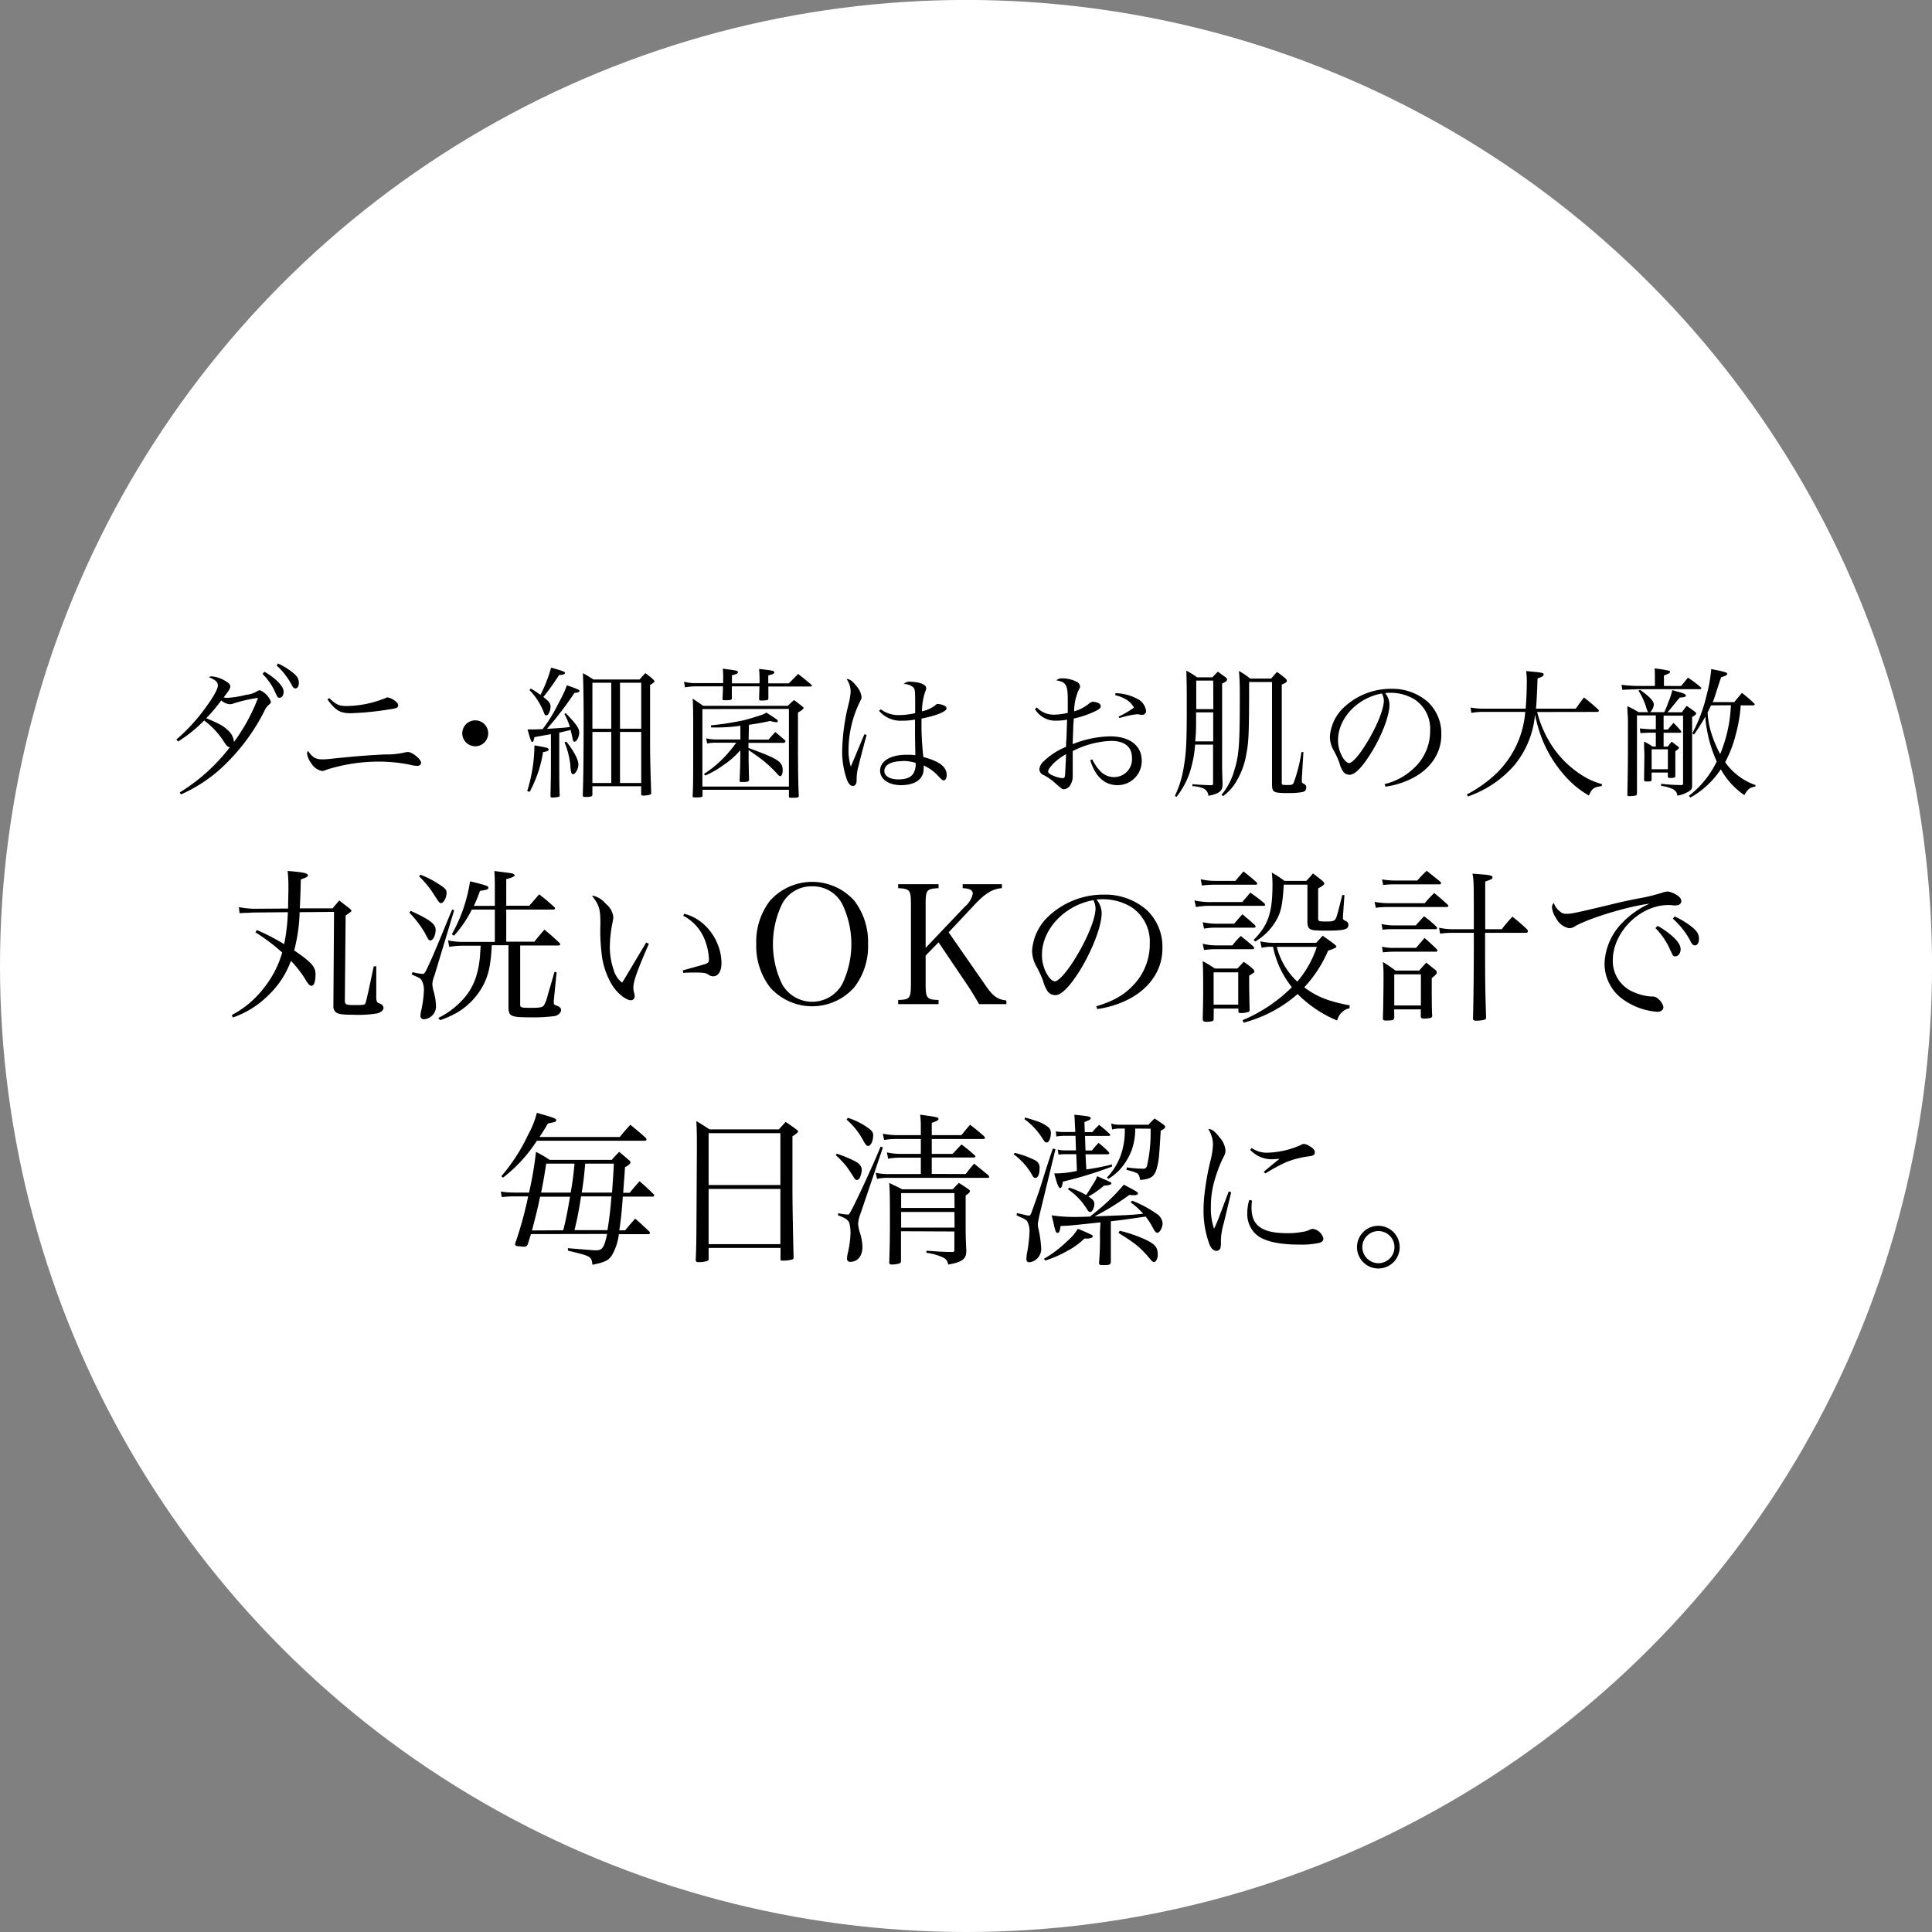 <svg xmlns="http://www.w3.org/2000/svg" viewBox="0 0 409.95 409.95"><rect x="0" y="0" width="409.95" height="409.95" fill="#808080" stroke="none"/><defs><style>.cls-1{fill:#fff;}</style></defs><title>piont4-text02</title><g id="レイヤー_2" data-name="レイヤー 2"><g id="テキスト"><circle class="cls-1" cx="204.98" cy="204.97" r="204.98"/><path d="M38.13,168.15a39.29,39.29,0,0,0,10.65-9.6c-.48-.06-.66-.24-1.29-1.2a16.81,16.81,0,0,0-4.17-4.47,30,30,0,0,1-5.55,4.47l-.33-.45a38.41,38.41,0,0,0,5.79-6.21c1.89-2.52,3-4.44,3-5.22s-.51-1.17-1.92-1.8a1.48,1.48,0,0,1,.66-.15,6.55,6.55,0,0,1,2.67.87c.84.45,1.23.84,1.23,1.26s-.27.87-1.41,2.31a3,3,0,0,0,.84.12,22.71,22.71,0,0,0,4-.66,5.37,5.37,0,0,0,2.37-.81,1,1,0,0,1,.48-.15h0a4.29,4.29,0,0,1,2.34,2.46c0,.21-.12.36-.42.6a3.75,3.75,0,0,0-1,1.41,42.31,42.31,0,0,1-10,12.84,32,32,0,0,1-7.68,4.8Zm11.55-18.93a2.38,2.38,0,0,1-.93.21,3.07,3.07,0,0,1-1.8-.81,39.2,39.2,0,0,1-3.18,3.78c2.73,1.14,3.57,1.59,4.62,2.58a3.74,3.74,0,0,1,1.26,2.46,39.22,39.22,0,0,0,5.1-9.36A32.27,32.27,0,0,0,49.68,149.22Zm6.42-6.69a15.09,15.09,0,0,1,2.61,1.86c1,1,1.47,1.68,1.47,2.4s-.36,1.26-.84,1.26-.39,0-1.35-2A13.44,13.44,0,0,0,55.71,143ZM59,140.79a14.72,14.72,0,0,1,2.88,1.74c1.14.87,1.53,1.47,1.53,2.31s-.3,1.23-.75,1.23c-.27,0-.45-.15-.69-.6a15.13,15.13,0,0,0-3.27-4.26Z"/><path d="M68.49,161.13c.45,0,1.23-.06,2.55-.21,4.41-.45,7-.66,10.71-.84a15.58,15.58,0,0,0,4-.39,3.47,3.47,0,0,1,.81-.12c.93,0,2.79,1.53,2.79,2.28,0,.39-.33.66-.84.66a6.66,6.66,0,0,1-1.5-.24,33.14,33.14,0,0,0-7-.66,36.46,36.46,0,0,0-10.8,1.74,1.84,1.84,0,0,1-.93.24A3.45,3.45,0,0,1,66,161.88a4.15,4.15,0,0,1-.84-2c0-.15,0-.15.18-.57C66.33,160.77,67,161.13,68.49,161.13Zm1.38-13c1.38,1.35,2.07,1.68,3.66,1.68a22.59,22.59,0,0,0,8.25-1.68,1,1,0,0,1,.48-.15,3.73,3.73,0,0,1,1.65.81c.42.33.57.57.57.9,0,.48-.39.63-1.92.84a62.18,62.18,0,0,1-8.16.81c-2.25,0-3.27-.63-4.92-2.94Z"/><path d="M103.59,155.58a2.75,2.75,0,1,1-2.73-2.73A2.75,2.75,0,0,1,103.59,155.58Z"/><path d="M111.87,167.85a33.07,33.07,0,0,0,1.53-9.69c2.61.45,3,.54,3,.87s-.21.36-1.17.57a26.19,26.19,0,0,1-2.85,8.43Zm1.89-13.08,1.38-.06a31.64,31.64,0,0,0,2.31-3.48c.48-.87,1.74-3.24,2.25-4.35a9.46,9.46,0,0,0,.57-1.47c2.37.81,2.7,1,2.7,1.2s-.3.36-1.08.42a73.73,73.73,0,0,1-5.82,7.62c3.48-.21,3.48-.21,4.86-.39a14.34,14.34,0,0,0-1.17-2.76l.27-.18c2.25,2.31,2.88,3.21,2.88,4.11s-.54,1.95-1,1.95c-.27,0-.33-.15-.51-1.11-.09-.39-.15-.72-.33-1.38-1.14.3-1.23.3-2.4.57v6.72c0,3,0,4.26.09,6.48,0,.24,0,.33-.12.39a5.61,5.61,0,0,1-1.5.18c-.21,0-.33-.09-.33-.3.09-4.77.09-4.77.09-6.6v-6.54c-.54.09-1,.15-1.23.21-1.2.21-1.35.24-2.28.42-.18.87-.24,1-.45,1s-.3-.18-1-2.64h1.74Zm-1.14-8.67a23,23,0,0,1,2.07,1.35,31.19,31.19,0,0,0,2.25-5.79c2.61.75,2.94.87,2.94,1.14s-.3.36-1.26.45a51,51,0,0,1-3.33,4.65c1.23.93,1.53,1.35,1.53,2.07a3,3,0,0,1-.54,1.65.6.6,0,0,1-.39.18c-.18,0-.33-.15-.45-.51a14,14,0,0,0-3.09-4.86Zm7.53,11.25c1.5,1.83,2.58,3.81,2.58,4.83s-.66,2.1-1.14,2.1c-.18,0-.3-.15-.39-.42a8.17,8.17,0,0,1-.18-1.56,17.52,17.52,0,0,0-1.23-4.77Zm5.55,11.31c-.06.36-.39.45-1.5.45-.42,0-.54-.09-.54-.39v-.06c.12-3.33.18-8,.18-16.14,0-4.2-.06-7.38-.15-9.69,1,.57,1.32.75,2.25,1.35h9.78c.54-.63.69-.81,1.23-1.35.75.57,1,.75,1.65,1.35.21.24.27.33.27.42s-.21.33-.93.75v12.21c0,2.61.06,5.7.24,10.65,0,.27-.06.36-.3.42a4.81,4.81,0,0,1-1.38.18c-.33,0-.45-.09-.45-.27v-1.71H125.7Zm4-23.79h-4v9.75h4Zm0,10.44h-4v10.83h4Zm6.36-.69v-9.75h-4.5v9.75Zm-4.5,11.52h4.5V155.31h-4.5Z"/><path d="M161.16,145a26.41,26.41,0,0,0-.09-3.06c2.88.33,3.21.39,3.21.72s-.27.39-1.26.66c0,.6,0,1.17,0,1.68h4.35c.75-.72,1.41-1.41,2-2,1.23,1,1.59,1.26,2.79,2.28a.59.59,0,0,1,.12.24c0,.09-.12.15-.24.15h-9c0,1,0,1,0,2.55,0,.3-.21.36-1,.42-.3,0-.51,0-.57,0h-.06c-.21,0-.3-.06-.33-.24,0-1.29.06-1.62.06-2.76h-5.85c0,1.68,0,1.68,0,2.55,0,.33-.24.39-1.59.39-.27,0-.36,0-.39-.24.06-1.38.09-1.83.09-2.7H147.6a13.63,13.63,0,0,0-2.25.21l-.21-1.2a9.18,9.18,0,0,0,2.61.3h5.7v-1a15,15,0,0,0-.09-2.07c3.18.42,3.21.45,3.21.75s-.27.39-1.26.66V145Zm6,4.77c.57-.57.75-.72,1.32-1.23.78.57,1,.75,1.8,1.38.18.15.24.24.24.33s-.36.51-1.2.93c0,10.65,0,14.1.18,17.67,0,.36-.21.42-1.2.42h-.54c-.27,0-.36-.06-.36-.27v-1.41H149.07v1.26c0,.3-.27.36-1.71.36-.27,0-.39-.09-.39-.27v-.09c.12-2,.12-3.51.12-12.21,0-4.44,0-7-.12-8.4,1,.66,1.29.87,2.25,1.53Zm-18.12.69v16.44h18.36V150.42Zm9.81,6.48h4.23c.6-.72.81-.93,1.44-1.62l2.13,1.83a.38.38,0,0,1,0,.18.5.5,0,0,1-.3.3h-7.53v1.08c6.39,2.34,7.26,2.91,7.26,4.77,0,.63-.24,1.2-.48,1.2s-.39-.15-.63-.42a26.83,26.83,0,0,0-3-2.85c-.84-.66-1.56-1.17-3.12-2.25,0,2.55,0,2.55.09,6.27,0,.39-.24.48-1.08.51a2,2,0,0,0-.48,0h-.09c-.24,0-.36-.09-.36-.3.09-2,.15-3.66.15-4.8v-1.65a17,17,0,0,1-3.57,3.15,19.43,19.43,0,0,1-3.87,2.22l-.27-.33a23.54,23.54,0,0,0,5.34-4.71,21.42,21.42,0,0,0,1.5-1.92H152a9.19,9.19,0,0,0-1.95.15l-.21-1.08a9.92,9.92,0,0,0,2.16.24h5.1V154a34.58,34.58,0,0,1-5,.36c-.24,0-.69,0-1.2,0l-.06-.45a59.21,59.21,0,0,0,7.23-1.14c1-.27,2.79-.81,3.54-1.08a4.26,4.26,0,0,0,1-.48c2.25,1.41,2.43,1.56,2.43,1.8s-.18.24-.36.24a6.39,6.39,0,0,1-1.26-.27c-1.77.39-2.55.54-4.5.81Z"/><path d="M183.9,155.94c-.54,1.89-1.38,5.16-1.74,6.63a10.26,10.26,0,0,0-.39,2.55c0,1-.06,1.08-.21,1.32a.68.68,0,0,1-.57.33c-.51,0-.93-.42-1.29-1.35a17.77,17.77,0,0,1-1-6,44.26,44.26,0,0,1,1.35-10,13.14,13.14,0,0,0,.45-2.7,4.67,4.67,0,0,0-.87-2.64c.69,0,1.26.42,2.1,1.5a4.26,4.26,0,0,1,1.08,2.28c0,.33,0,.33-.48,1.32a23.45,23.45,0,0,0-2.28,9.78,11.9,11.9,0,0,0,.48,3.72l1.26-3,1.62-3.87Zm3-5.43a6.24,6.24,0,0,0,3.87,1.23,16.1,16.1,0,0,0,3.42-.42V150c0-3.36,0-3.75-.42-4.17a3.06,3.06,0,0,0-2-.69,1.66,1.66,0,0,1,1.44-.48,8.82,8.82,0,0,1,2,.27c.87.27,1.32.63,1.32,1.08,0,.21,0,.24-.27.93a13.48,13.48,0,0,0-.63,4,7.25,7.25,0,0,0,2.76-1.23c.3-.3.39-.33.66-.33a3.56,3.56,0,0,1,1.41.39.64.64,0,0,1,.39.54c0,.66-2.19,1.56-5.31,2.16a59.15,59.15,0,0,0,.39,8.16c3.48.93,4.95,2.1,4.95,3.84,0,.63-.27,1.11-.6,1.11s-.45-.15-1.05-.75a9.24,9.24,0,0,0-3.24-2.4,6.28,6.28,0,0,1,0,.72c0,2.16-1.8,3.45-4.8,3.45-2.61,0-4.44-1.26-4.44-3.06,0-2.07,2.22-3.39,5.64-3.39.57,0,1,0,1.83.09v-.51l-.06-3.21,0-3.84a13.3,13.3,0,0,1-2.64.24,6,6,0,0,1-5-2.1Zm4.59,11c-2.37,0-3.84.78-3.84,2.1,0,1.05,1.17,1.77,2.94,1.77s2.82-.48,3.3-1.41a3.77,3.77,0,0,0,.39-2.1A9.69,9.69,0,0,0,191.49,161.46Z"/><path d="M220,150.12a5,5,0,0,0,3.57,1.53,13.16,13.16,0,0,0,3-.39c0-.87,0-2.22,0-2.76,0-3.15-.36-3.78-2.43-4.14a1.69,1.69,0,0,1,1.29-.42,7,7,0,0,1,3.09.75,1.23,1.23,0,0,1,.66,1c0,.18,0,.18-.33.78a11.38,11.38,0,0,0-.93,4.47,8.6,8.6,0,0,0,3.27-1.74,1.42,1.42,0,0,1,.72-.3,3.65,3.65,0,0,1,1.14.27.76.76,0,0,1,.51.66c0,.42-.27.66-1.35,1.17a20.86,20.86,0,0,1-4.38,1.47c0,.42,0,.42-.09,1.5,0,.81-.09,2.13-.12,3.93a22.22,22.22,0,0,1,7.95-1.65c4.11,0,6.69,1.95,6.69,5.13a5.11,5.11,0,0,1-5.13,5.22c-2.76,0-4.74-1.83-5.79-5.31l.45-.15a8.92,8.92,0,0,0,1.8,2.61,4,4,0,0,0,2.85,1.14,3.79,3.79,0,0,0,3.75-4.11c0-2.31-1.56-3.57-4.44-3.57a19.38,19.38,0,0,0-8.13,2.16c0,3.18,0,3.18,0,4.08,0,.57,0,.9,0,1.14a3.51,3.51,0,0,1-.39,1.77,1.82,1.82,0,0,1-1.44,1.11c-.42,0-.42,0-2.25-1.62a12.38,12.38,0,0,0-2-1.35,1.43,1.43,0,0,1-1-1.26,2.6,2.6,0,0,1,.9-1.68,14.9,14.9,0,0,1,4.77-3.09c0-.42,0-.87.06-1.44.06-1.35.06-1.35.15-4.32a14,14,0,0,1-2.34.21,5,5,0,0,1-4.47-2.46Zm3.3,12.15q-.9.94-.9,1.44c0,.3.39.63,1.2.93a6.27,6.27,0,0,0,1.86.48c.36,0,.51-.21.54-.75.15-2.7.21-4.17.21-4.35A12.56,12.56,0,0,0,223.26,162.27Zm13.38-15.18a10,10,0,0,1,4.41,1.08,3.42,3.42,0,0,1,2.1,2.64.83.83,0,0,1-.9.87,1.75,1.75,0,0,1-.45-.06,4,4,0,0,0-.63-.06,19.37,19.37,0,0,0-3.69.81l-.18-.3a21.2,21.2,0,0,0,3.27-1.92,4.52,4.52,0,0,0-1.89-1.86,8.35,8.35,0,0,0-2.07-.78Z"/><path d="M253.59,158a24.89,24.89,0,0,1-1.2,6.09,16.77,16.77,0,0,1-2.76,5l-.33-.21a21.66,21.66,0,0,0,1.86-6c.54-3,.66-5.52.66-12.57,0-4.05,0-4.68-.09-8a17.17,17.17,0,0,1,2.28,1.41h3.24c.51-.54.66-.69,1.17-1.2l1.65,1.2c.24.21.3.33.3.51s-.21.45-1.05.81l0,14.16v2.67c0,1.26,0,1.29.09,4.5v.21c0,1.26-.78,1.86-3,2.28a1.84,1.84,0,0,0-.87-1.47,5.92,5.92,0,0,0-2.52-.57l0-.42,1.23.09c1.47.09,1.68.09,2.7.12.39,0,.45-.06.45-.42V158Zm3.84-6.84H253.8c0,3.9,0,3.9-.18,6.15h3.81Zm0-6.75h-3.6c0,1.35,0,1.35,0,6.06h3.63Zm1.77,24.24a14,14,0,0,0,2.73-5.28c1-3.18,1.14-5.58,1.14-15.75,0-1.8,0-3.12-.18-5.25a17.65,17.65,0,0,1,2.4,1.62h4.44c.39-.48.81-.93,1.23-1.41a16.51,16.51,0,0,1,1.83,1.41c.21.24.27.36.27.48,0,.27-.27.45-1.08.78V166c0,.57,0,.57,1.35.57.81,0,1-.09,1.17-.45a32.22,32.22,0,0,0,1.65-6.54h.42l-.33,5.52c0,.66,0,.66,0,.72,0,.27.06.33.57.57a.83.83,0,0,1,.36.75c0,.51-.24.78-.81.93a16.12,16.12,0,0,1-2.82.21c-3.3,0-3.57-.12-3.63-1.71v-1.86c0-.21,0-1.17,0-3.9V144.72h-4.86c0,11.25-.09,12.66-.6,15.33a16.43,16.43,0,0,1-2.61,6.54,10.53,10.53,0,0,1-2.31,2.34Z"/><path d="M293.79,166.38a13.64,13.64,0,0,0,7-4.17,10.67,10.67,0,0,0,2.67-7.23,7.44,7.44,0,0,0-3.39-6.63A9.9,9.9,0,0,0,294.9,147a6.91,6.91,0,0,0-1,.06,3.91,3.91,0,0,1,.93,2.49c0,2.34-1.68,6.72-4,10.38-1.89,3-3.36,4.47-4.47,4.47a1.74,1.74,0,0,1-1.32-.63,5.89,5.89,0,0,1-.84-1.92,18.67,18.67,0,0,0-1.32-2.82,5.76,5.76,0,0,1-.69-2.73,9.38,9.38,0,0,1,2.7-5.94,14.55,14.55,0,0,1,10.32-4.2,11.4,11.4,0,0,1,7.74,2.76,9.16,9.16,0,0,1,2.88,7.05c0,3.75-2.19,7.08-6,9.09a17.9,17.9,0,0,1-5.85,1.86Zm-9.87-9.33a7,7,0,0,0,1.2,4c.42.54.81.87,1.14.87.66,0,2.1-1.62,3.57-4,2.22-3.54,3.81-7.41,3.81-9.27a3.35,3.35,0,0,0-.42-1.5C288,148.08,283.92,152.43,283.92,157.05Z"/><path d="M326.16,151.08a23.9,23.9,0,0,0,3.54,7.74A21.18,21.18,0,0,0,336,164.7a14.18,14.18,0,0,0,3.93,1.68l-.06.42c-1.68.21-2.1.54-2.73,2a19.61,19.61,0,0,1-5.13-4.23,26.12,26.12,0,0,1-4.83-7.86,32.14,32.14,0,0,1-1.47-5.07,19.55,19.55,0,0,1-4.26,10.59,22.72,22.72,0,0,1-6.06,5,23.79,23.79,0,0,1-3.9,1.77l-.24-.42a28.69,28.69,0,0,0,5.55-3.81,20.38,20.38,0,0,0,6.84-13.71H315a13.36,13.36,0,0,0-2.79.21l-.18-1.14a15.33,15.33,0,0,0,3.09.24h8.61c.15-1.77.24-4.08.24-5.91a12.93,12.93,0,0,0-.15-2.07c3.48.33,3.72.36,3.72.72s-.39.54-1.29.84c-.12,3.48-.18,4.65-.33,6.42h8.43c.72-1,1-1.38,1.74-2.37a33.8,33.8,0,0,1,3,2.52q.18.18.18.27a.31.31,0,0,1-.33.27Z"/><path d="M356.7,145.56c.66-.75.84-1,1.47-1.77a24.85,24.85,0,0,1,2.67,2,.79.79,0,0,1,.18.24c0,.15-.15.21-.48.21H347.67c-2.7.09-2.7.09-3.42.15l-.18-1.08a29.5,29.5,0,0,0,3.63.24h3.45v-2.22c0-.48,0-.81-.06-1.5a27,27,0,0,1,3,.48q.27,0,.27.27a.37.37,0,0,1-.12.24,2.55,2.55,0,0,1-.57.27c-.15.06-.33.15-.6.24v2.22Zm-2.79,9.24a17.55,17.55,0,0,1,1.2-1.41c.69.69.9.93,1.59,1.71,0,.09.09.18.09.21s-.12.18-.33.18H353v2.94h.87c.36-.45.45-.6.84-1.05l1.32,1c.15.15.24.24.24.3s-.09.24-.78.72v1.17c0,.27,0,1.14,0,2.55,0,.36,0,.9,0,1.62-.06.24-.24.3-.81.33h-.39c-.3,0-.39-.09-.39-.33v-.81h-3.45v1.56c0,.27-.15.33-.81.33a.75.75,0,0,1-.24,0h-.09c-.33,0-.45-.09-.45-.33,0-1.32.06-4.41.06-5.19,0-.54,0-.6-.06-1.68,0-.66,0-.66,0-1.26a10.84,10.84,0,0,1,1.8,1.05h.69v-2.94h-1.14c-.3,0-.51,0-2.13.09l-.12-1c.69.09,1.83.18,2.28.18h1.11v-2.94h-4v8.91l0,7.71c-.06.24-.12.33-.3.39a8.43,8.43,0,0,1-1.38.12c-.24,0-.36-.09-.36-.24v-.09c.12-6.21.12-6.87.12-15.78,0-.24,0-.48-.06-1.32s-.06-1.41-.06-1.65a19.47,19.47,0,0,1,2.37,1.26h2.1c-.21-.18-.21-.18-.45-.93a13.75,13.75,0,0,0-1.65-3.6l.3-.21c1.95,1.35,2.94,2.4,2.94,3.09a2.46,2.46,0,0,1-.78,1.65h3A16.67,16.67,0,0,0,354,149a13.58,13.58,0,0,0,.84-2.55c2.4.63,2.88.81,2.88,1.14s-.45.36-1.26.42c-.39.42-.39.42-2.1,2.52l-.54.6h3.06c.48-.66.48-.66,1-1.35.81.54,1.08.72,1.86,1.32.12.15.18.21.18.33s-.27.39-.87.69v12.36c0,1.38,0,1.38,0,2.22s-.27,1-1.14,1.47a6.52,6.52,0,0,1-2,.66,1.67,1.67,0,0,0-1-1.41,7.83,7.83,0,0,0-2.43-.66v-.45a37,37,0,0,0,4.32.27c.27,0,.33-.09.33-.51V151.86H353v2.94Zm-3.45,8.43h3.45V159h-3.45Zm18.9-13.56a30.64,30.64,0,0,1-1.08,6.3,25,25,0,0,1-2.22,5.76,13.15,13.15,0,0,0,6.45,4.86l-.06.33c-1.08.12-1.65.54-2.31,1.8a16,16,0,0,1-5-5.49,18.64,18.64,0,0,1-6.45,6l-.33-.36a20.17,20.17,0,0,0,5.91-7.29,27.89,27.89,0,0,1-2.1-6.9,14.28,14.28,0,0,1-.3-2.64,40.49,40.49,0,0,1-2.43,3.84l-.33-.3a33.42,33.42,0,0,0,3-8,32.21,32.21,0,0,0,1-5.61c2.79.54,3.39.72,3.39,1s-.39.48-1.29.72c-.27.78-.27.78-1.41,4.29-.12.36-.21.63-.39,1H368c.66-.84.9-1.08,1.62-1.95a27,27,0,0,1,2.58,2.22c.09.09.15.15.15.21s-.18.21-.39.21Zm-6.3,0c-.36.75-.45,1-.72,1.5a17,17,0,0,0,.72,4.17A25.08,25.08,0,0,0,365,160a30.12,30.12,0,0,0,2.28-10.35Z"/><path d="M61.13,192.78c0-1.3.07-2.92.07-4.46a29.06,29.06,0,0,0-.17-3.51c3.51.28,4.31.49,4.31.95,0,.24-.35.45-1.51.84-.07,3-.1,3.61-.21,6.14l6.95,0c.6-.73.81-.94,1.41-1.68l2.35,1.83c.17.21.24.28.24.38s0,.14-1.23,1l-.17,17.93c0,.95.17,1.06,1.93,1.06,2.17,0,2.28,0,2.46-.46s.42-1.54,1.75-7.76l.53,0v6.7a2,2,0,0,0,.17.84c.11.18.11.18.81.46a1.1,1.1,0,0,1,.56.81c0,.52-.56,1-1.4,1.19a23.85,23.85,0,0,1-5,.28c-2.45,0-3.33-.14-3.82-.63a1.59,1.59,0,0,1-.42-1.12l.14-20.08-7.3.07a35.66,35.66,0,0,1-1.16,8.11c3.65,2.49,4.53,3.47,4.53,5.05s-.32,2.46-.88,2.46c-.28,0-.6-.28-1-.91a22.72,22.72,0,0,0-3.34-4.39A19,19,0,0,1,57,211.13a19.82,19.82,0,0,1-7.58,4.77l-.24-.52a20.71,20.71,0,0,0,6.88-5.83,21.44,21.44,0,0,0,3.82-7.44,40.91,40.91,0,0,0-5.68-4.28l.31-.49a48.9,48.9,0,0,1,5.79,3,41.11,41.11,0,0,0,.78-6.78l-7.41.07-1.19.07c-.39,0-.42,0-1.65.07l-.14-1.29a20.12,20.12,0,0,0,3,.35Z"/><path d="M87.14,193.27c4,1.82,5.3,2.8,5.3,4s-.56,2.28-1.09,2.28c-.35,0-.45-.1-1.19-1.58a21.86,21.86,0,0,0-3.3-4.31Zm.39,13a10.77,10.77,0,0,0,2.14.38c.35,0,.53-.21,1.12-1.51.74-1.58,1.23-2.66,3.09-7.16,1.3-3.19,1.3-3.19,2.07-5l.42.17-4.21,13.93a5.62,5.62,0,0,0-.42,1.69,6.85,6.85,0,0,0,.25,1.51,12,12,0,0,1,.52,3.23,2.57,2.57,0,0,1-.66,1.82,2.79,2.79,0,0,1-1.9.95.72.72,0,0,1-.74-.7,5.91,5.91,0,0,1,.18-1.2,24.44,24.44,0,0,0,.56-4.21,4.2,4.2,0,0,0-.49-2.17c-.28-.42-.28-.42-2.11-1.23Zm1.68-20.67a20.89,20.89,0,0,1,4,2.07c1.27.8,1.55,1.15,1.55,1.79,0,1-.63,2.17-1.16,2.17-.32,0-.39-.07-1.37-1.58a20.69,20.69,0,0,0-3.3-4.1Zm24.18,14.21c.92-1.16,1.23-1.51,2.14-2.56,1.41,1.19,1.83,1.54,3.16,2.81a.48.48,0,0,1,.18.31c0,.14-.14.25-.42.25h-8.07v12.49c0,.7.14.74,2.45.74,1.76,0,2.32-.11,2.6-.56a7.6,7.6,0,0,0,.74-1.9c.14-.56.31-1.12.49-1.72s.56-1.93,1-3.44l.45.07-.59,5.9a4.33,4.33,0,0,0,0,.6c0,.31.11.42.53.56.77.28,1,.56,1,1s-.53,1.06-1.3,1.23a33.3,33.3,0,0,1-5.09.28c-4.21,0-4.7-.21-4.77-2,0-3.55,0-3.72,0-4.85v-8.45h-3.54c-.21,4.24-.7,6.45-1.93,8.7A14.71,14.71,0,0,1,97,214.85a19,19,0,0,1-3.62,1.61L93,216a17.49,17.49,0,0,0,5.16-3.86c2.25-2.45,3.3-5.16,3.69-9.19,0-.56.07-.84.14-2.28H98.06a17.32,17.32,0,0,0-2.74.24l-.25-1.37a15.53,15.53,0,0,0,3.13.32H105V193h-4.88a24.8,24.8,0,0,1-3.79,5.55l-.45-.32A32.85,32.85,0,0,0,99.74,187c3.48.87,3.9,1,3.9,1.36s-.46.49-1.79.67a32.6,32.6,0,0,1-1.3,3.19H105V189c0-1.75,0-2.56-.1-4.18,3.58.46,3.58.46,3.82.53s.49.21.49.39-.49.49-1.79.8v5.65h4.88c1-1.12,1.23-1.43,2.11-2.42,1.44,1.12,1.86,1.48,3.23,2.71a.61.61,0,0,1,.14.28c0,.17-.18.24-.57.24h-9.79v6.81Z"/><path d="M137.69,200.25c-2.57,5.9-3.3,8-3.3,9.37a4.2,4.2,0,0,0,.21,1.19,3.7,3.7,0,0,1,.07.57.82.82,0,0,1-.78.87c-1,0-2.77-1.37-3.86-3a16.11,16.11,0,0,1-2.38-7,39.58,39.58,0,0,1-.25-6.18c0-3.26-.28-4.07-1.79-6h.32a5.15,5.15,0,0,1,2.63,1.72,4.24,4.24,0,0,1,1.58,2.77,6.13,6.13,0,0,1-.11.91,27.51,27.51,0,0,0-.63,5.23,14.93,14.93,0,0,0,.81,5.09A5.12,5.12,0,0,0,132,208.5c.38-.56.38-.56,1.15-1.86l2.95-4.95c.56-.91.56-.91,1-1.69Zm7.47-6.35c4.42,1,7.93,5.65,7.93,10.49,0,1.69-.7,2.77-1.75,2.77a1.75,1.75,0,0,1-1.06-.38c-.45-.32-1.12-.42-2.63-.42-.8,0-1.47,0-2.66.07l-.11-.53c2.84-.77,4.42-1.23,4.74-1.33.7-.25.81-.39.81-1.06a12.87,12.87,0,0,0-1.09-4.59,9.7,9.7,0,0,0-4.35-4.6Z"/><path d="M163.38,191.13a12,12,0,0,1,17.9,0,14.39,14.39,0,0,1,2.91,9.19,14.17,14.17,0,0,1-2.91,9.16,11.93,11.93,0,0,1-17.9,0,14.39,14.39,0,0,1-2.91-9.16A14.24,14.24,0,0,1,163.38,191.13Zm2.53,17.61a7.3,7.3,0,0,0,12.84,0,19.61,19.61,0,0,0,0-16.84,7,7,0,0,0-6.42-3.83,7,7,0,0,0-6.42,3.83,19.61,19.61,0,0,0,0,16.84Z"/><path d="M196.41,208.6c0,3.23.21,3.51,2.74,3.58v.88h-8.57v-.88c2.5-.07,2.71-.31,2.71-3.58V192.07c0-3.26-.18-3.47-2.71-3.61v-.84h8.57v.84c-2.56.14-2.74.35-2.74,3.61v9.06l8.35-8.78a4.82,4.82,0,0,0,1.65-2.7c0-.77-.6-1.12-2.14-1.19v-.84h8.32v.84c-2,.14-3.58,1.12-5.93,3.65l-5.37,5.72,8,11.51c1.47,2.07,2.39,2.74,4.25,2.95v.77h-5.79c-1-1.72-1.65-2.81-2.53-4.11l-6.07-9-2.74,2.81Z"/><path d="M232.63,213.52c3.79-1.13,6.21-2.57,8.21-4.88a12.49,12.49,0,0,0,3.13-8.46,8.72,8.72,0,0,0-4-7.76,11.64,11.64,0,0,0-6.07-1.61,8.12,8.12,0,0,0-1.23.07,4.61,4.61,0,0,1,1.09,2.91c0,2.74-2,7.86-4.63,12.15-2.21,3.51-3.93,5.22-5.23,5.22a2.06,2.06,0,0,1-1.55-.73,7.11,7.11,0,0,1-1-2.25,22.21,22.21,0,0,0-1.54-3.3,6.75,6.75,0,0,1-.81-3.19,11,11,0,0,1,3.16-6.95,17,17,0,0,1,12.07-4.91,13.35,13.35,0,0,1,9.06,3.23,10.72,10.72,0,0,1,3.36,8.24c0,4.39-2.56,8.29-7,10.64a20.78,20.78,0,0,1-6.84,2.17ZM221.09,202.6a8.15,8.15,0,0,0,1.4,4.63c.49.64.95,1,1.33,1,.78,0,2.46-1.89,4.18-4.63,2.6-4.14,4.46-8.67,4.46-10.84A3.92,3.92,0,0,0,232,191C225.86,192.11,221.09,197.2,221.09,202.6Z"/><path d="M253.45,191.06a15.89,15.89,0,0,0,3.75.35h6.39c.56-.67,1.16-1.34,1.72-2a36,36,0,0,1,3,2.28,1.06,1.06,0,0,1,.14.31c0,.14-.14.21-.38.21H257.2a16.35,16.35,0,0,0-3.43.25Zm1.33-4.5a12.91,12.91,0,0,0,2.92.35h4.45c.74-.91,1-1.15,1.69-2a36.25,36.25,0,0,1,2.8,2.32,1,1,0,0,1,.15.28c0,.14-.15.21-.36.21H257.7a23.22,23.22,0,0,0-2.67.18Zm.42,13.69a11.91,11.91,0,0,0,3,.35h3.3a17.36,17.36,0,0,1,1.79-2c1.19,1,1.54,1.23,2.63,2.21a1.77,1.77,0,0,1,.21.35.27.27,0,0,1-.25.25h-7.68a17.62,17.62,0,0,0-2.71.17Zm0-4.56a14.16,14.16,0,0,0,2.95.31h3.72c.59-.7,1.19-1.36,1.75-2,1.19,1,1.58,1.3,2.67,2.32a.75.75,0,0,1,.14.31c0,.11-.14.21-.39.21h-7.89a13.21,13.21,0,0,0-2.67.21Zm2.32,20.6c0,.28-.15.35-.39.42a6.17,6.17,0,0,1-1.16.11c-.53,0-.7-.14-.77-.53.1-3.9.1-4.74.1-6.14,0-1.86,0-4.53-.1-6.21,1.19.66,1.51.87,2.6,1.57h4.77l1.33-1.43a14.91,14.91,0,0,1,1.86,1.43,1.11,1.11,0,0,1,.42.6c0,.21-.14.32-1.12.91,0,.81,0,1.27,0,1.79,0,1,.07,4.57.1,5.48,0,.24-.07.35-.24.42a4.61,4.61,0,0,1-1.62.25c-.42,0-.53-.11-.53-.43V214h-5.22Zm0-3.12h5.22v-6.85h-5.22Zm28.81.8a2.59,2.59,0,0,0-1.48.74,3.36,3.36,0,0,0-1.12,1.83,25.52,25.52,0,0,1-8.39-5.62A28.19,28.19,0,0,1,263.87,217l-.21-.53a32.52,32.52,0,0,0,10.46-7,20.27,20.27,0,0,1-4-8.57h-.67a8.93,8.93,0,0,0-1.75.21l-.28-1.37a13.11,13.11,0,0,0,3.26.32h8.6c.6-.67.81-.88,1.37-1.51,1.16.81,1.51,1.05,2.56,1.86.25.21.35.35.35.49s-.46.42-1.75.81a27,27,0,0,1-5.06,7.79c2.74,2.07,5.3,3,9.65,3.83Zm-20.32-14.53c3.12-3.15,4-5.79,4-11.86a22.67,22.67,0,0,0-.14-2.42,21.21,21.21,0,0,1,2.67,1.75h4.66c.6-.66.81-.87,1.41-1.58.91.71,1.19.92,2,1.58.32.32.39.46.39.6s-.21.42-1.3,1v6.39c0,.6.14.63,1.9.63,1.12,0,1.47-.1,1.75-.49s.39-.84,1.47-5.12l.46,0-.32,4.53v.14c0,.53,0,.56.74.91a.84.84,0,0,1,.42.74c0,1-.94,1.23-4.73,1.23-2.25,0-2.95-.07-3.37-.32s-.6-.7-.6-1.61v-.11c0-.91,0-1.23,0-2.17v-5.55H272.4c-.25,4.35-.6,6-1.79,7.9a12.15,12.15,0,0,1-4.28,4.17Zm4.91,1.48a15.26,15.26,0,0,0,4.35,7.37,21.59,21.59,0,0,0,4.14-7.37Z"/><path d="M291.67,191.37a17.24,17.24,0,0,0,3.06.28h7.58c.84-1,1.12-1.26,2-2.17,1.3,1.05,1.69,1.4,2.88,2.49a.4.4,0,0,1,.14.24.3.3,0,0,1-.24.25h-12.5a16.21,16.21,0,0,0-2.66.17Zm1.48,4.7a12.79,12.79,0,0,0,2.74.29h4.52c.77-.85,1-1.13,1.76-1.94a23.06,23.06,0,0,1,2.63,2.22.49.49,0,0,1,.14.31c0,.11-.14.21-.28.21h-8.77c-1.06,0-1.51,0-2.53.11Zm.1-9.47a17.27,17.27,0,0,0,2.64.24h4.84c.84-.94,1.09-1.22,2-2.07l2.85,2.28c.14.18.21.29.21.36s-.14.24-.35.24h-9.51a18.29,18.29,0,0,0-2.43.14Zm0,14.28a10.12,10.12,0,0,0,2.64.25h4.59l1.79-2.11c1.13,1,1.48,1.3,2.53,2.32.14.17.21.28.21.35a.27.27,0,0,1-.28.25h-8.84a21.4,21.4,0,0,0-2.46.14Zm2.6,15c0,.56-.32.67-1.82.67-.43,0-.57-.11-.6-.46.07-1.76.14-6.07.14-9.3a26.15,26.15,0,0,0-.14-2.67c1.19.74,1.54,1,2.7,1.83h5c.49-.57,1-1.13,1.51-1.69l2.11,1.69a1.22,1.22,0,0,1,.06.21.69.69,0,0,1,.07.24c0,.21-.38.63-1.08,1.13v1c0,2.6,0,5.86.1,6.95,0,.31-.1.45-.38.52a8.36,8.36,0,0,1-1.44.14c-.39,0-.56-.14-.6-.45v-1.51h-5.65Zm0-2.53h5.65v-6.6h-5.65Zm22.81-16.18a27,27,0,0,1,2.28-2.66c1.37,1.12,1.79,1.47,3.06,2.66a.86.86,0,0,1,.21.46c0,.17-.21.31-.42.31h-8.67c0,9.8,0,11.13.21,17.94,0,.28-.11.42-.32.49a7.06,7.06,0,0,1-1.79.21c-.49,0-.66-.11-.66-.49.1-4.14.17-9.51.17-15.86,0-.29,0-1.3,0-2.29h-4.32a17.54,17.54,0,0,0-2.84.18l-.21-1.26a14.27,14.27,0,0,0,3.05.31h4.32c0-9.89,0-10.28-.28-11.79l1.82.14c1.86.14,2.42.28,2.42.63s-.17.42-1.54.91v10.11Z"/><path d="M330.88,193.3a2,2,0,0,0,1.58.6c1,0,1.86-.18,9.76-2.07,1.26-.32,3.26-.77,5.68-1.23a38,38,0,0,0,4.74-1.16,4.43,4.43,0,0,1,1.23-.28,4.7,4.7,0,0,1,1.89.74c.71.42,1,.88,1,1.33s-.42.88-1.09.88a4.32,4.32,0,0,1-.66,0,4.86,4.86,0,0,0-1-.07c-6,0-11.79,5.72-11.79,11.73a7.12,7.12,0,0,0,4.67,6.84,10.51,10.51,0,0,0,3.54.84,1.77,1.77,0,0,1,1.48.56,2.91,2.91,0,0,1,1.05,1.69c0,.56-.52,1-1.26,1a14.41,14.41,0,0,1-7.16-2.53,9.3,9.3,0,0,1-4.07-7.86,13,13,0,0,1,3.82-8.56,18.36,18.36,0,0,1,5.72-4c-4.35.53-12.39,2.92-15.68,4.71a2.34,2.34,0,0,1-1.41.49,3.89,3.89,0,0,1-2.7-2.07,5,5,0,0,1-.91-2.36,1.51,1.51,0,0,1,.38-.94A3.88,3.88,0,0,0,330.88,193.3Zm20.85,3.16a17.65,17.65,0,0,1,3.12,2.18c1.26,1.15,1.76,2,1.76,2.8s-.5,1.48-1.09,1.48-.46,0-1.55-2.28a16.48,16.48,0,0,0-2.7-3.72Zm3.61-2a17.26,17.26,0,0,1,3.37,2c1.34,1,1.79,1.75,1.79,2.7s-.35,1.44-.88,1.44c-.31,0-.52-.18-.8-.67a16.86,16.86,0,0,0-3.86-5Z"/><path d="M112.66,261.86,112,264c-.18.39-.35.53-.67.53h-.07c-.28,0-.53,0-.81-.07-.84,0-1.15-.14-1.15-.42a1.78,1.78,0,0,1,.17-.63,78.56,78.56,0,0,0,2.6-9.55H109c-.49,0-.77,0-2.53.14l-.21-1.16a20.49,20.49,0,0,0,3,.21h3a78.8,78.8,0,0,0,1.47-8.63,21.21,21.21,0,0,1,2.88,1.69h13.2a22.21,22.21,0,0,1,1.58-1.69c.91.74,1.19,1,2,1.69.28.21.39.35.39.56s-.28.52-1.16,1c-.11,1.78-.11,1.78-.39,5.43h1.37c.84-1,1.12-1.36,2.11-2.45,1.33,1.16,1.75,1.54,3,2.77a.35.35,0,0,1,.11.25.31.31,0,0,1-.32.24h-6.35c-.17,2.81-.42,5.06-.74,7.16h1.23c.88-1.05,1.16-1.4,2.14-2.49,1.34,1.16,1.72,1.54,3,2.74a.43.43,0,0,1,.14.28c0,.14-.18.28-.35.28h-6.25a12.25,12.25,0,0,1-1.4,4.35c-.74,1.19-1.48,1.58-4.21,2.14-.22-1.79-.22-1.79-5.2-3v-.52c5.44.45,5.44.45,6,.45,1.3,0,1.72-.63,2.31-3.47Zm18.85-20.6c.94-1.16,1.26-1.51,2.24-2.6,1.44,1.19,1.9,1.54,3.3,2.81a1.06,1.06,0,0,1,.14.31c0,.14-.17.28-.42.28H113.92a31.42,31.42,0,0,1-7.19,7.83l-.35-.31a38.73,38.73,0,0,0,5.72-8.88,19,19,0,0,0,1.82-4.57c3.48,1,4.11,1.2,4.11,1.55s-.25.42-1.76.7c-.8,1.37-1.08,1.79-1.79,2.88Zm-12,19.79c.11-.42.11-.42.28-1.12.36-1.51.71-3.3,1.16-6h-6.35c-.53,2.6-1,4.42-1.72,7.16Zm1.58-8a60.36,60.36,0,0,0,.81-6.14h-6c-.42,2.71-.63,3.93-1.08,6.14Zm2.21.81c-.59,3.65-.77,4.53-1.4,7.16h7c.35-2.21.57-3.75.85-7.16Zm6.57-.81c.21-3.08.28-3.82.38-6.14h-6.07c-.32,3.37-.32,3.37-.74,6.14Z"/><path d="M147.87,243.68c0-2.6,0-3.48-.11-5.79,1.23.7,1.62,1,2.81,1.75h14.7c.63-.7.81-.91,1.44-1.58,1,.67,1.3.88,2.25,1.58.28.21.38.35.38.46s-.31.49-1.19,1l0,11.13c0,2.7.07,7.54.24,14.53v.1a.4.4,0,0,1-.28.39,7.78,7.78,0,0,1-1.89.24c-.5,0-.6,0-.6-.24v-2.46H150.36v2.39a.37.37,0,0,1-.11.31,5.07,5.07,0,0,1-2.1.32c-.39,0-.49-.11-.53-.46.14-3.16.14-3.65.18-11.12Zm17.72-3.23H150.36v11h15.23Zm-15.23,11.83V264h15.23V252.28Z"/><path d="M177.56,244.8a27.38,27.38,0,0,1,3.83,1.58c1,.53,1.47,1.12,1.47,1.83a4.63,4.63,0,0,1-.46,1.79.77.77,0,0,1-.59.38c-.25,0-.46-.17-.77-.77-.28-.42-1.16-1.79-1.48-2.18a20.34,20.34,0,0,0-2.21-2.31Zm.28,12.64a15.6,15.6,0,0,0,2,.28c.28,0,.31,0,.67-.67,1-1.72,4.8-9.93,6.35-13.76l.49.18-4.74,14a7.29,7.29,0,0,0-.53,2.24,8.41,8.41,0,0,0,.32,1.65,10.74,10.74,0,0,1,.6,3.23c0,1.9-1,3.16-2.6,3.16a.62.62,0,0,1-.67-.63,5.52,5.52,0,0,1,.11-1,21.33,21.33,0,0,0,.63-4.46,8.71,8.71,0,0,0-.21-2c-.21-.77-.84-1.23-2.42-1.76Zm2.07-20.25a15.41,15.41,0,0,1,3.93,1.89c1.13.77,1.44,1.16,1.44,1.79,0,1.19-.49,2.28-1.05,2.28-.35,0-.49-.14-1.09-1.19a15.2,15.2,0,0,0-3.51-4.39Zm25,11.93c.77-1,1-1.3,1.79-2.21,1.29,1.05,1.68,1.37,3,2.45.14.18.21.29.21.36s-.14.21-.32.21H188.76a11,11,0,0,0-2.67.21l-.28-1.3a11.16,11.16,0,0,0,2.95.28h6.63v-3.48h-4.11a16.88,16.88,0,0,0-2.84.22l-.24-1.34a12.54,12.54,0,0,0,3.08.32h4.11v-3.16h-4.91a16.62,16.62,0,0,0-2.88.21l-.28-1.33a16,16,0,0,0,3.16.31h4.91v-1.16c0-1.3,0-1.89-.14-3.19,3.51.49,3.89.56,3.89.88s-.31.45-1.43.87v2.6H204c.81-1,1.06-1.3,1.83-2.21a38.49,38.49,0,0,1,3,2.46c.11.17.18.24.18.35s-.14.21-.35.21H197.71v3.16h4.42c.84-.88,1.09-1.16,1.89-2a33.87,33.87,0,0,1,2.78,2.28c.14.14.17.21.17.28s-.14.21-.31.21h-8.95v3.48Zm-13.73,12.14,0,1.48v4.8a.52.52,0,0,1-.39.57,6.16,6.16,0,0,1-1.58.21c-.35,0-.52-.14-.52-.39v-.07c.1-3.33.14-5,.14-8.39,0-4.6,0-6.42-.14-8.46,1.19.57,1.58.74,2.73,1.34h10.74c.57-.6.74-.81,1.3-1.34.88.53,1.13.71,2,1.3.24.18.35.32.35.46s-.14.39-.91.91v5.51c0,2.21,0,3.37.14,6.14v.21c0,1.62-1,2.32-3.86,2.78a1.78,1.78,0,0,0-1.06-1.48,11.38,11.38,0,0,0-3.54-1v-.46c2.77.21,3.4.25,5.4.28.42,0,.53-.07.53-.42v-3.93Zm11.34-8.1H191.21v3.15h11.34Zm0,4H191.21v3.33h11.34Z"/><path d="M215.33,244.63a19.81,19.81,0,0,1,4.39,1.61,1.7,1.7,0,0,1,.87,1.69c0,1.19-.35,2-.84,2s-.45-.11-1.05-1.13a14.41,14.41,0,0,0-3.62-3.89Zm.46,12.77a7.56,7.56,0,0,0,.8.18c.46.1.81.21.88.21a2.8,2.8,0,0,0,.81.14c.35,0,.38-.07.77-1.16,1.44-4,1.44-4,2.35-6.91.77-2.5,1.19-3.76,2-6.15l.56.14-3.4,14c-.14.63-.35,1.72-.35,1.93a3.89,3.89,0,0,0,.14.95,25.06,25.06,0,0,1,.59,4.31,2.88,2.88,0,0,1-2.52,2.81c-.42,0-.63-.25-.63-.7a8.47,8.47,0,0,1,.21-1.65,29.17,29.17,0,0,0,.45-4.14,4.09,4.09,0,0,0-.56-2.32,3.69,3.69,0,0,0-1.19-.7c-.49-.21-.81-.39-1-.49Zm1.72-20.28c2.91.84,3.68,1.15,4.7,1.89a1.54,1.54,0,0,1,.77,1.51c0,.91-.42,1.9-.84,1.9s-.46-.14-1-.95a14.78,14.78,0,0,0-3.76-4Zm4,30a26,26,0,0,0,5.12-3.93,9.81,9.81,0,0,0,2.07-2.45c1.09.42,2.56,1.08,2.88,1.26s.28.17.28.31c0,.32-.46.5-1.3.5h-.46a15.24,15.24,0,0,1-3.58,2.59,23.1,23.1,0,0,1-4.73,2.07Zm12-7.75c-6.53.7-6.53.7-8.46.77-.14,1.09-.32,1.47-.67,1.47-.17,0-.31-.14-.42-.45a10.06,10.06,0,0,1-.35-1.37c-.24-1-.24-1-.45-1.9a34.59,34.59,0,0,0,5.82.32c.53,0,.53,0,2.32-.07,1.44-1.16,2.21-1.79,3.3-2.77a38.86,38.86,0,0,0,3.86-4c2.91,1.54,3,1.61,3,1.86s-.35.38-.77.38-.63,0-1.05-.07a54,54,0,0,1-7.37,4.56c7.61-.28,7.61-.28,10.31-.56a17.14,17.14,0,0,0-2.66-2.42l.31-.35a24.45,24.45,0,0,1,5.13,2.74,2.67,2.67,0,0,1,1.33,2.07c0,.87-.6,2-1.09,2-.28,0-.49-.21-.84-.8a17.71,17.71,0,0,0-1.65-2.64c-4.84.71-4.84.71-7.4,1v2.49c0,2.35,0,2.35,0,3.86,0,1.19,0,1.19,0,2.17,0,.64-.25.78-1.3.78-.18,0-.35,0-.53,0h-.11c-.35,0-.56-.14-.56-.38v-.18a58.71,58.71,0,0,0,.18-6.28Zm-3-11.23a48.67,48.67,0,0,0,5.44-1.06v.46a84.38,84.38,0,0,1-10.42,3.19c-.14,1-.32,1.37-.6,1.37s-.63-.81-1.23-3.12h.63a21.64,21.64,0,0,0,4.18-.53l-.14-3.54H226a9,9,0,0,0-1.4.1l-.15-1.09a5.85,5.85,0,0,0,1.27.18h2.59l-.1-3.09h-2.49a13.19,13.19,0,0,0-1.58.14l-.11-1.09a8.38,8.38,0,0,0,1.69.14h2.45L228.1,239c-.07-1.65-.07-1.65-.14-2.46,3,.28,3.48.39,3.48.7s-.35.46-1.34.84l.08,2.14h1.57c.6-.66.78-.87,1.48-1.54,1,.81,1.3,1.05,2.21,1.9a.47.47,0,0,1,.14.24c0,.14-.14.21-.35.21h-5l.1,3.09h1.37a20.3,20.3,0,0,1,1.41-1.61,21.58,21.58,0,0,1,2.1,1.89c.14.18.18.25.18.32s-.14.21-.35.21h-4.71ZM226.88,252a17.1,17.1,0,0,1,3.58,1.58c.28-.39.28-.39,1.57-2.46a6.68,6.68,0,0,0,.78-1.54c.49.21.84.38,1.08.49.6.24,1,.42,1.2.52.52.21.74.35.74.53s-.43.42-1.58.46a19,19,0,0,1-3.3,2.31c1,.63,1.26,1,1.26,1.58,0,.77-.46,1.69-.84,1.69s-.39-.07-1-1a13.76,13.76,0,0,0-3.79-3.83Zm14-12.53a13.42,13.42,0,0,1-.73,4.53,13.18,13.18,0,0,1-2.63,4.28,12.67,12.67,0,0,1-2.32,1.86l-.32-.28a13.2,13.2,0,0,0,3.37-6.25,15.66,15.66,0,0,0,.42-4.14h-1a5,5,0,0,0-1.68.21l-.21-1.27a6.56,6.56,0,0,0,1.92.25h6a16.61,16.61,0,0,1,1.29-1.33c.85.56,1.09.73,1.94,1.33.21.21.31.32.31.42,0,.28-.28.53-.95.84-.35,5.87-.38,6.25-.84,8s-1.3,2.28-3.54,2.46c-.11-.85-.28-1.2-.71-1.48a12.81,12.81,0,0,0-2.17-.66l.07-.53a27.53,27.53,0,0,0,3.44.28c.53,0,.74-.17.88-.77a31.1,31.1,0,0,0,.73-6.91c0-.18,0-.46,0-.81Zm-3.29,21.69a29.11,29.11,0,0,1,5.75,2c1.9,1,2.32,1.55,2.32,3.2,0,.7-.39,1.44-.78,1.44-.21,0-.42-.15-.77-.57-2.07-2.49-3.19-3.4-6.77-5.61Z"/><path d="M261.24,253c-.07.31-.6,2.53-1.58,6.6a13.88,13.88,0,0,0-.6,3.72,5.24,5.24,0,0,1-.1,1.51.87.87,0,0,1-.84.59c-.6,0-1.13-.49-1.51-1.44a20.78,20.78,0,0,1-1.23-7.47,30.88,30.88,0,0,1,.28-3.76,55.61,55.61,0,0,1,1.23-6.63,16.52,16.52,0,0,0,.49-3.26,6.24,6.24,0,0,0-1-3.3c.77,0,1.4.49,2.35,1.72a4.73,4.73,0,0,1,1.3,2.77c0,.56,0,.7-.74,2.11a30.56,30.56,0,0,0-1.9,5.58,19.55,19.55,0,0,0-.45,4.35,13.07,13.07,0,0,0,.67,4.63,30.5,30.5,0,0,0,1.26-3l1.86-4.92Zm4.42,1.75a13.62,13.62,0,0,0-.1,1.48c0,3.86,2.21,5.44,7.65,5.44a16.13,16.13,0,0,0,3-.25,5.22,5.22,0,0,0,1.86-.56,1.73,1.73,0,0,1,.53-.1,2.69,2.69,0,0,1,2.21,2.07c0,.42-.28.7-.77.87a17.46,17.46,0,0,1-4.39.39c-4.39,0-7.51-.74-9.09-2.14a5.84,5.84,0,0,1-1.9-4.56,9.78,9.78,0,0,1,.42-2.78Zm-.07-11.16a5.48,5.48,0,0,0,3.27,1,18.57,18.57,0,0,0,7.05-1.58c.46-.24.53-.28.77-.28a2.74,2.74,0,0,1,1.23.49c.74.42,1.09.85,1.09,1.3s-.25.67-1,.81a20.17,20.17,0,0,0-5,1.23A35.63,35.63,0,0,0,268.5,249l-.35-.35c1.58-1.34,2.78-2.32,3.34-2.74-.74,0-1.13.07-1.44.07a6.18,6.18,0,0,1-4.77-2Z"/><path d="M297,264.63a4.53,4.53,0,1,1-4.52-4.53A4.54,4.54,0,0,1,297,264.63Zm-7.93,0a3.44,3.44,0,0,0,3.41,3.41,3.41,3.41,0,1,0-3.41-3.41Z"/></g></g></svg>